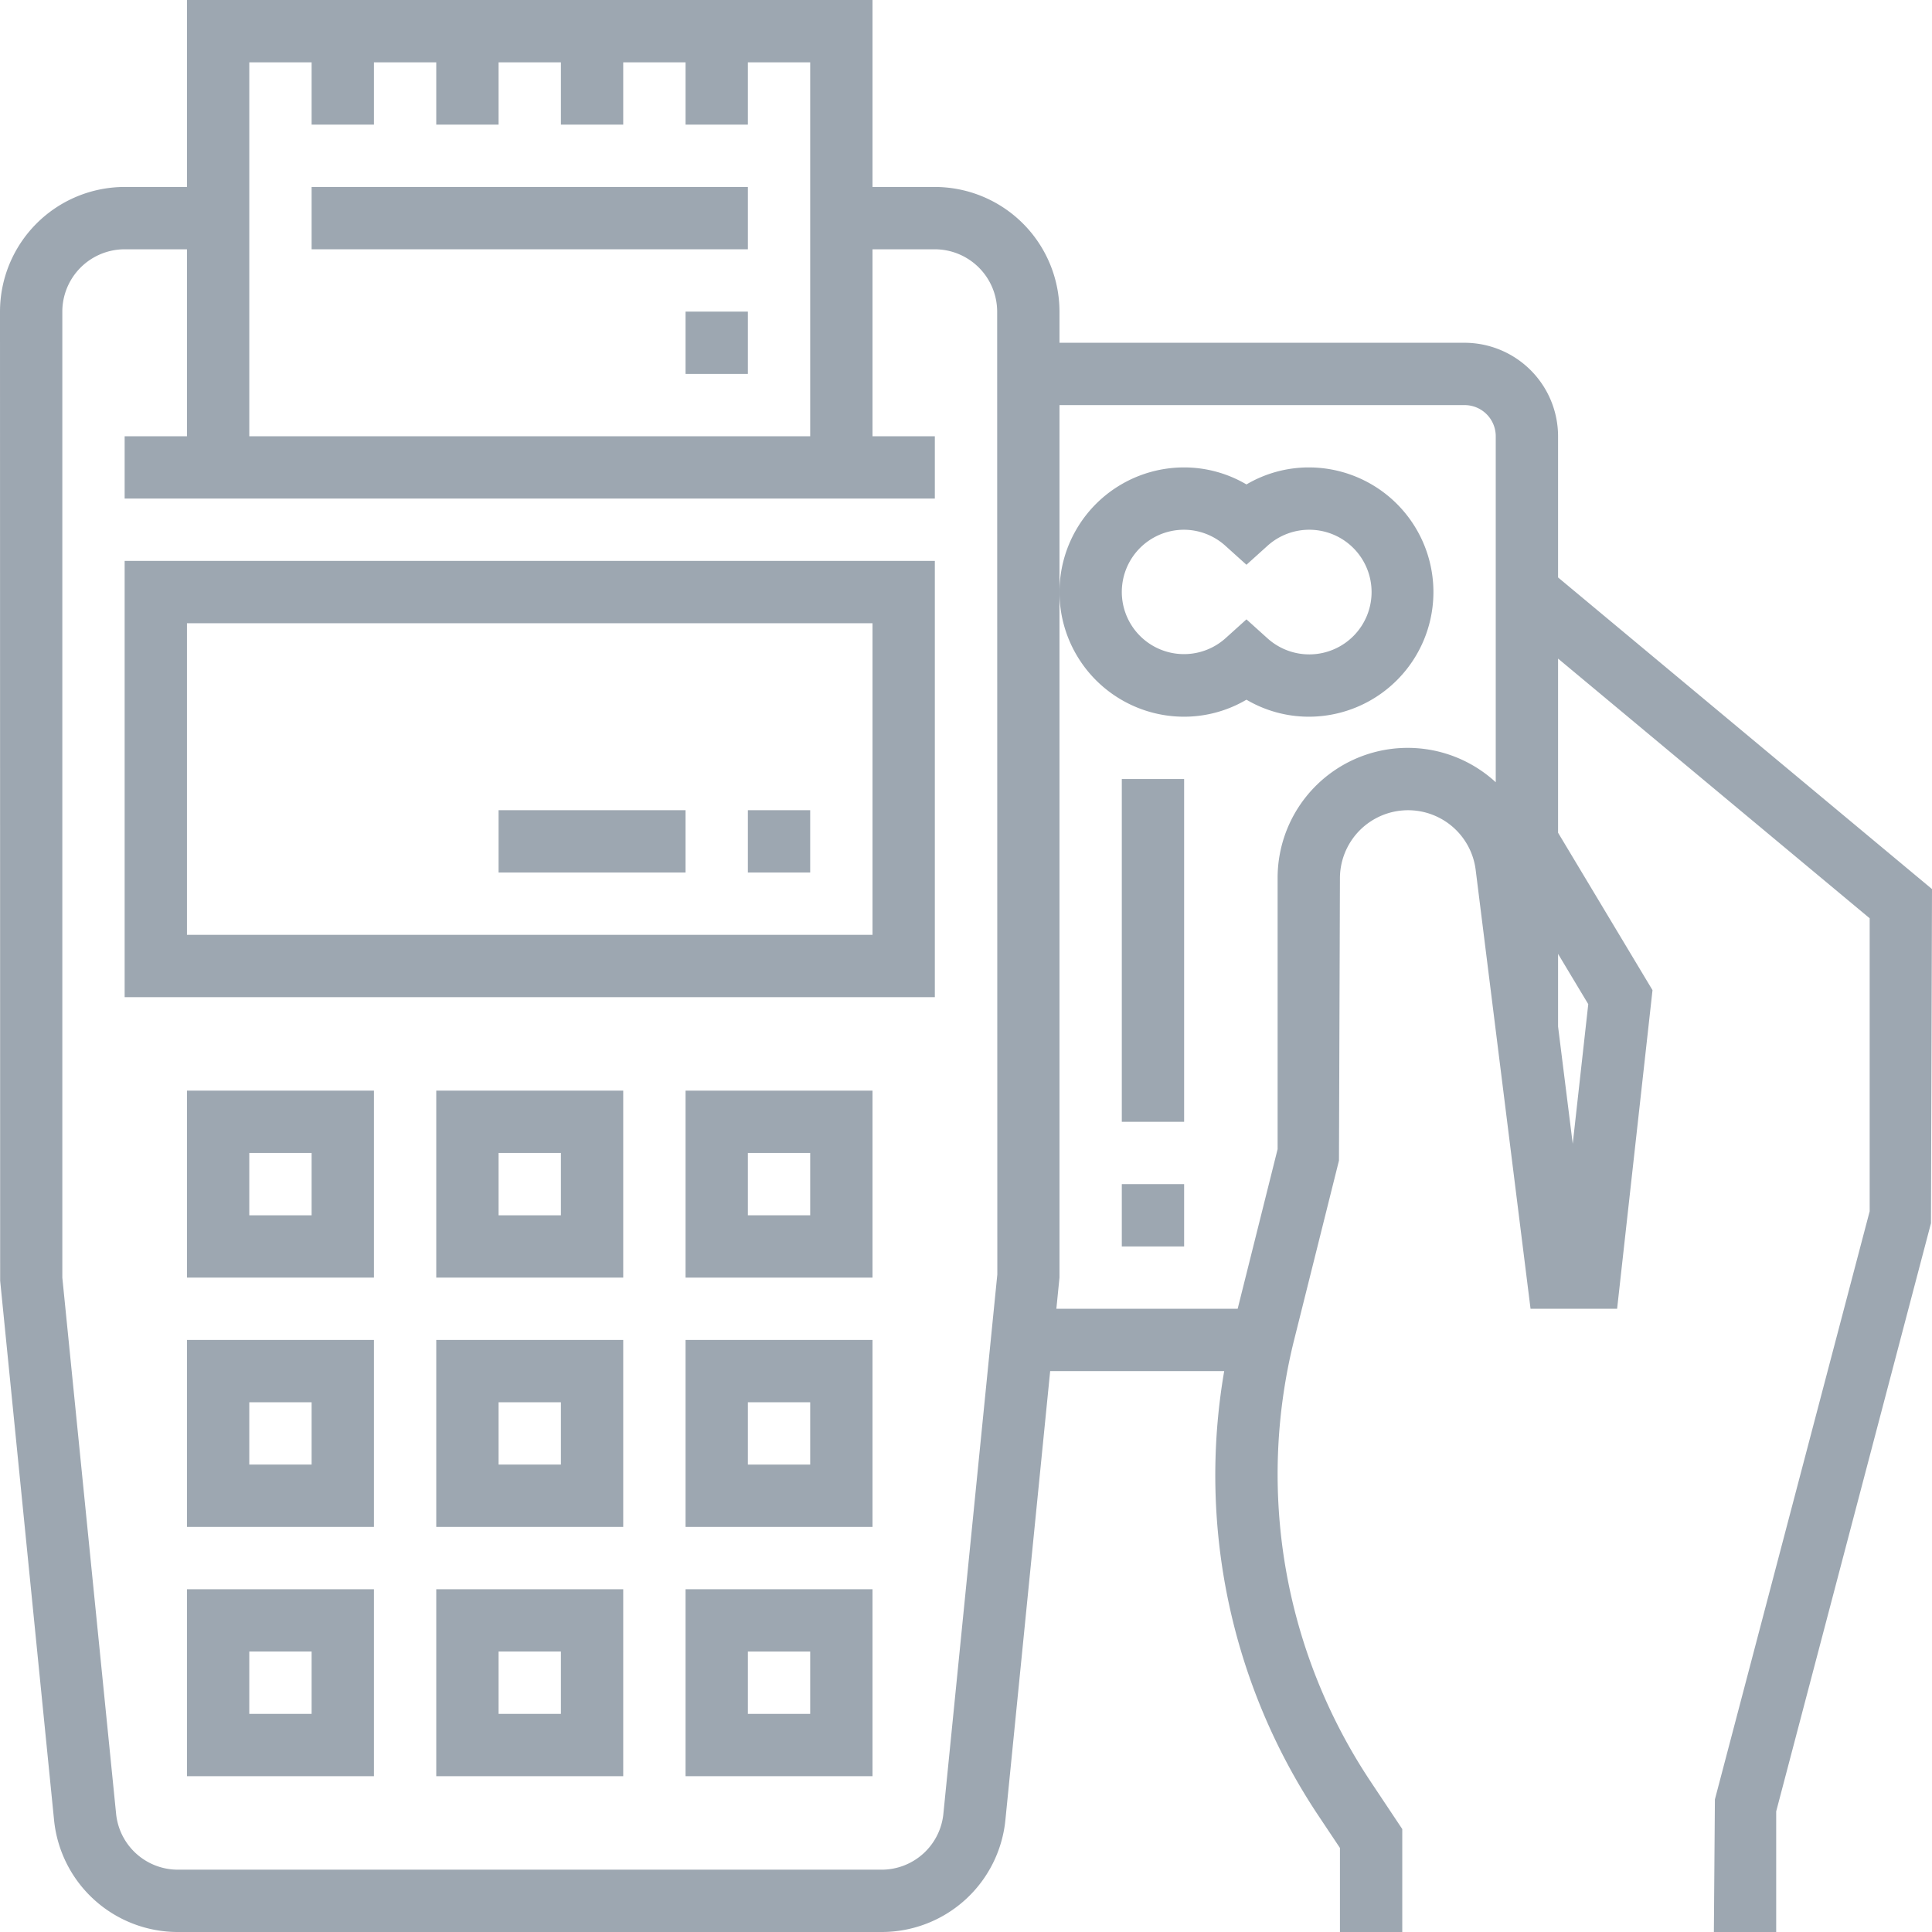 <?xml version="1.0" encoding="UTF-8"?> <svg xmlns="http://www.w3.org/2000/svg" id="_020-pay" data-name="020-pay" viewBox="0 0 496 496"> <defs> <style> .cls-1 { fill: #9da7b1; } </style> </defs> <g id="Group_745" data-name="Group 745"> <g id="Group_744" data-name="Group 744"> <path id="Path_437" data-name="Path 437" class="cls-1" d="M32,256H240V144H32Zm16-96H224v80H48Z"></path> <path id="Path_438" data-name="Path 438" class="cls-1" d="M48,328H96V280H48Zm16-32H80v16H64Z"></path> <path id="Path_439" data-name="Path 439" class="cls-1" d="M112,328h48V280H112Zm16-32h16v16H128Z"></path> <path id="Path_440" data-name="Path 440" class="cls-1" d="M176,328h48V280H176Zm16-32h16v16H192Z"></path> <path id="Path_441" data-name="Path 441" class="cls-1" d="M48,392H96V344H48Zm16-32H80v16H64Z"></path> <path id="Path_442" data-name="Path 442" class="cls-1" d="M112,392h48V344H112Zm16-32h16v16H128Z"></path> <path id="Path_443" data-name="Path 443" class="cls-1" d="M176,392h48V344H176Zm16-32h16v16H192Z"></path> <path id="Path_444" data-name="Path 444" class="cls-1" d="M48,456H96V408H48Zm16-32H80v16H64Z"></path> <path id="Path_445" data-name="Path 445" class="cls-1" d="M112,456h48V408H112Zm16-32h16v16H128Z"></path> <path id="Path_446" data-name="Path 446" class="cls-1" d="M176,456h48V408H176Zm16-32h16v16H192Z"></path> <rect id="Rectangle_238" data-name="Rectangle 238" class="cls-1" width="16" height="16" transform="translate(192 208)"></rect> <rect id="Rectangle_239" data-name="Rectangle 239" class="cls-1" width="48" height="16" transform="translate(128 208)"></rect> <rect id="Rectangle_240" data-name="Rectangle 240" class="cls-1" width="112" height="16" transform="translate(80 48)"></rect> <rect id="Rectangle_241" data-name="Rectangle 241" class="cls-1" width="16" height="16" transform="translate(176 80)"></rect> <path id="Path_447" data-name="Path 447" class="cls-1" d="M400,148.248V112a24.029,24.029,0,0,0-24-24H272V80a32.032,32.032,0,0,0-32-32H224V0H48V48H32A32.032,32.032,0,0,0,0,80L.04,328.8,13.872,467.192A31.905,31.905,0,0,0,45.72,496H226.28a31.9,31.9,0,0,0,31.84-28.816L269.608,352h44.68a157.478,157.478,0,0,0,24.3,114.3l5.416,8.12V496h16V469.576l-8.1-12.16A142.34,142.34,0,0,1,332.24,343.992l11.512-46.048L344,225.5a17.492,17.492,0,0,1,34.848-2.176L392.936,336H415.16l9.088-81.8L400,213.784v-44.7l80,66.664v75.216L440.264,461.96,440,496h16V465.032L495.736,314.04,496,228.248ZM64,16H80V32H96V16h16V32h16V16h16V32h16V16h16V32h16V16h16v96H64ZM242.2,465.592A15.943,15.943,0,0,1,226.28,480H45.72A15.943,15.943,0,0,1,29.8,465.592L16,328V80A16.021,16.021,0,0,1,32,64H48v48H32v16H240V112H224V64h16a16.026,16.026,0,0,1,16,16l.04,247.2ZM384,200.824A33.387,33.387,0,0,0,328,225.5v69.52L317.744,336H271.2l.8-8V104H376a8,8,0,0,1,8,8ZM407.752,257.8l-3.984,35.848L400,263.536V244.888Z"></path> <path id="Path_448" data-name="Path 448" class="cls-1" d="M304,184a31.573,31.573,0,0,0,16-4.368A31.573,31.573,0,0,0,336,184a32,32,0,0,0,0-64,31.573,31.573,0,0,0-16,4.368A31.573,31.573,0,0,0,304,120a32,32,0,0,0,0,64Zm0-48a15.947,15.947,0,0,1,10.648,4.168L320,144.992l5.352-4.824a16,16,0,1,1,0,23.664L320,159.008l-5.352,4.824A15.966,15.966,0,1,1,304,136Z"></path> <rect id="Rectangle_242" data-name="Rectangle 242" class="cls-1" width="16" height="88" transform="translate(288 200)"></rect> <rect id="Rectangle_243" data-name="Rectangle 243" class="cls-1" width="16" height="16" transform="translate(288 304)"></rect> </g> </g> </svg> 